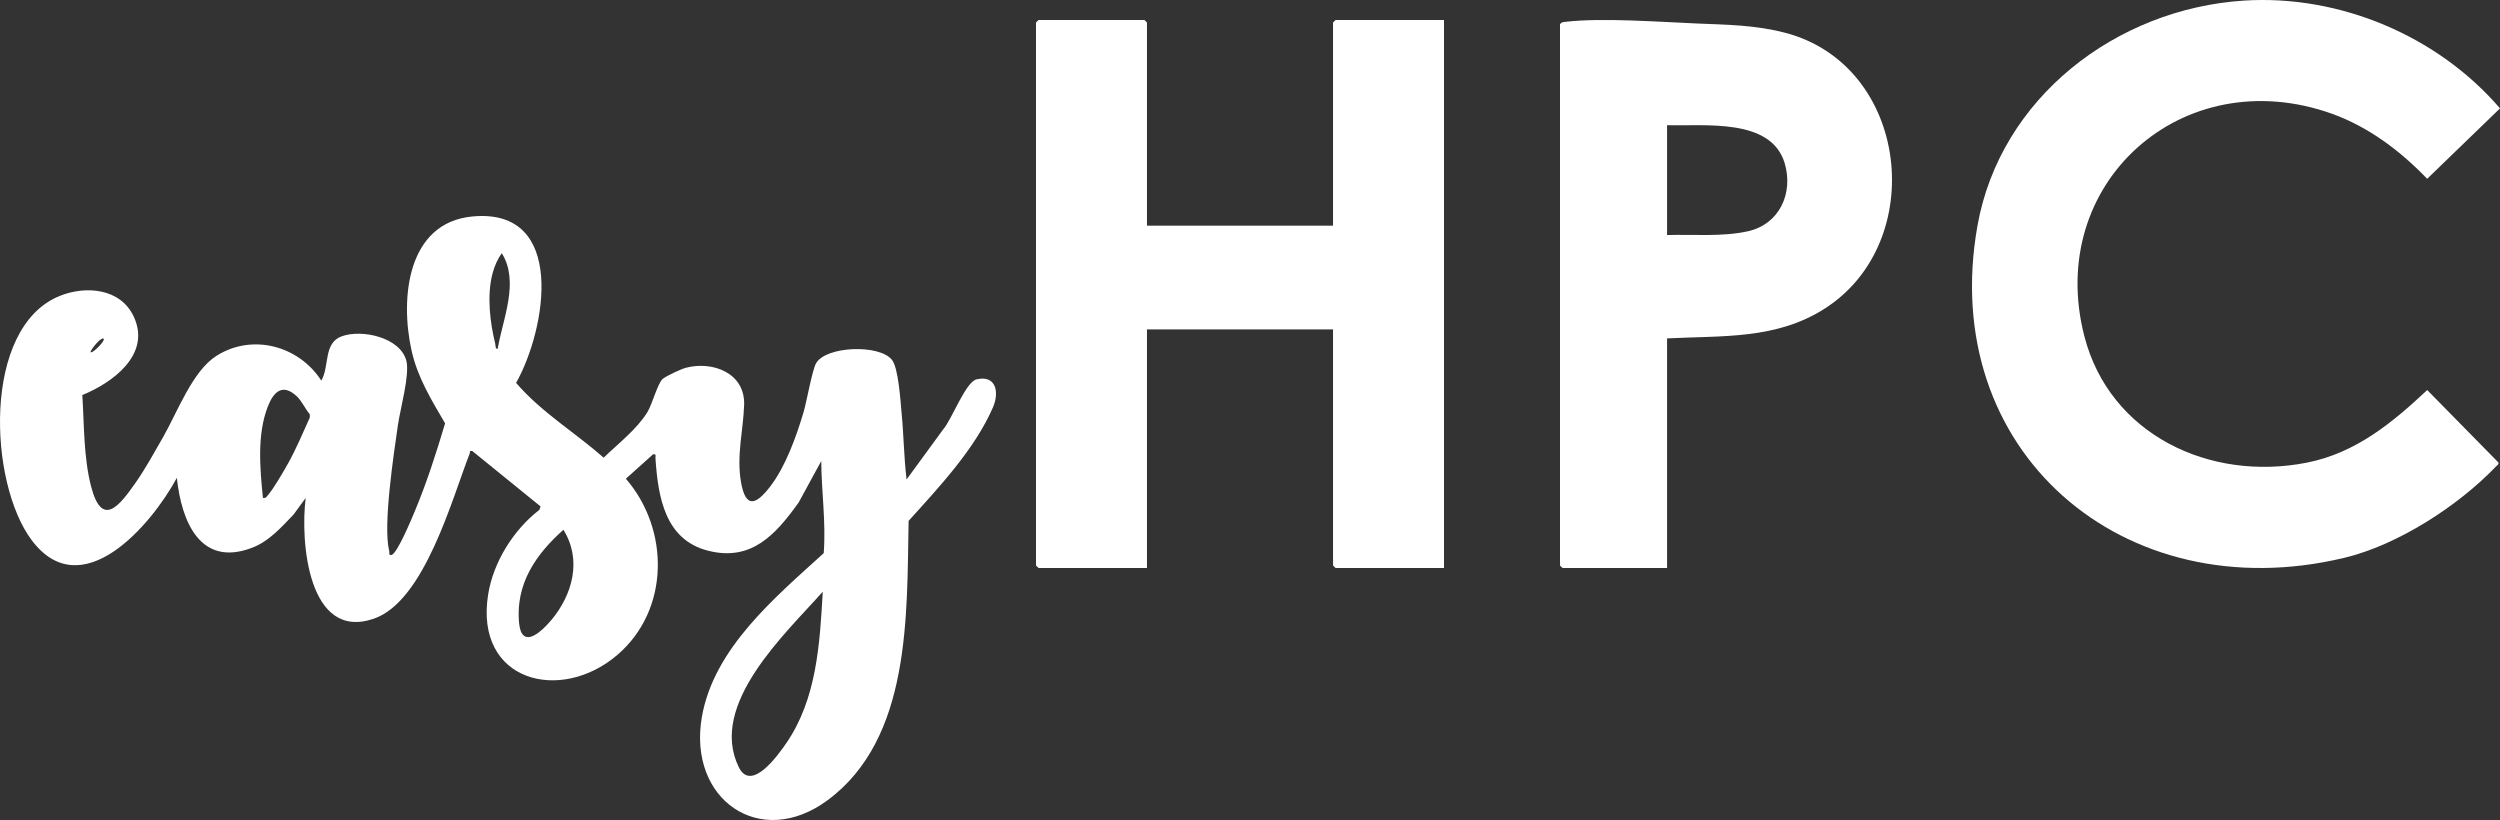 <svg width="625" height="205" viewBox="0 0 625 205" fill="none" xmlns="http://www.w3.org/2000/svg">
<rect x="0" y="0" width="625" height="205" fill="#333333" stroke="none"/>
<path d="M286.741 56.416H333.259V5.617L333.9 5H361V142H333.9L333.259 141.383V82.342H286.741V142H259.64L259 141.383V5.617L259.64 5H286.1L286.741 5.617V56.416Z" fill="white"/>
<path d="M560.985 0.149C585.015 -1.386 609.5 9.041 625 27.096L606.79 44.7C600.162 37.782 592.167 31.734 583.022 28.45C545.634 15.056 511.195 45.873 521.103 84.105C527.481 108.705 552.49 120.463 576.747 115.656C588.91 113.253 598.078 105.703 606.801 97.511L624.613 115.634C624.727 116.141 624.294 116.311 624.021 116.593C614.545 126.489 599.456 136.262 586.029 139.466C530.806 152.669 484.33 112.688 494.374 56.39C500.069 24.489 529.018 2.191 561.008 0.149H560.985Z" fill="white"/>
<path d="M244.172 94.818C241.413 95.459 237.946 104.874 235.848 107.272L226.647 119.865C225.974 114.383 225.94 108.82 225.404 103.326C225.108 100.242 224.64 91.978 222.953 89.918C219.76 86.031 206.625 86.52 204.06 90.745C203.056 92.386 201.688 100.347 200.901 103.012C199.1 109.087 196.375 116.699 192.51 121.68C189.043 126.161 186.41 127.302 185.235 120.447C184.106 113.824 185.817 107.609 186.033 101.243C186.307 93.236 178.189 90.221 171.553 91.92C170.321 92.235 166.604 93.957 165.681 94.725C164.449 95.738 163.104 100.94 161.873 102.989C159.353 107.19 154.427 111.019 150.915 114.418C143.709 108.075 135.34 103.07 129.024 95.726C136.583 82.307 141.771 51.872 118.089 54.118C101.773 55.666 99.983 74.614 102.89 87.626C104.407 94.434 107.85 99.963 111.271 105.829C109.07 113.242 106.676 120.691 103.7 127.814C102.89 129.746 99.413 138.114 97.965 138.719C97.041 138.906 97.44 138.312 97.303 137.742C95.696 131.445 98.444 113.51 99.47 106.317C100.063 102.186 102.48 93.678 101.59 90.209C100.074 84.32 90.474 82.26 85.457 84.064C80.793 85.74 82.424 91.606 80.326 95.156C74.693 86.415 63.075 83.296 54.124 88.952C48.127 92.735 44.341 103.035 40.784 109.262C38.663 112.963 36.326 117.223 33.908 120.668C29.963 126.278 25.528 132.213 22.78 121.634C20.899 114.43 21.047 106.189 20.58 98.764C28.037 95.726 37.785 88.743 33.498 79.281C30.214 72.03 21.435 71.332 14.867 74.008C-4.527 81.934 -2.851 120.773 7.958 135.088C20.431 151.615 37.853 131.271 44.216 119.457C45.367 130.433 50.088 141.862 62.995 136.95C67.282 135.321 70.246 131.888 73.359 128.675L76.426 124.485C75.035 135.274 77.008 160.367 93.484 154.664C106.128 150.288 112.992 124.718 117.439 113.335C117.61 112.905 117.211 112.614 118.089 112.765L135.124 126.592L134.861 127.453C128.442 132.388 123.334 140.454 122.034 148.624C118.568 170.412 140.175 175.952 154.416 163.661C167.448 152.418 167.437 132.365 156.468 119.679L163.252 113.592C164.176 113.417 163.822 113.999 163.868 114.627C164.518 124.229 166.228 134.937 177.003 137.672C187.823 140.43 193.866 133.726 199.67 125.614L205.314 115.256C205.36 122.949 206.523 130.607 205.93 138.289C193.889 149.264 178.451 162.02 175.464 179.257C171.906 199.881 190.035 212.532 206.91 200.044C227.787 184.587 226.693 153.815 227.149 130.223C234.697 121.855 243.636 112.393 248.22 101.883C249.884 98.066 249.04 93.713 244.183 94.83L244.172 94.818ZM22.906 87.404C23.179 86.962 23.613 86.392 24.08 85.88C24.73 85.17 25.437 84.565 25.79 84.623C25.836 84.623 25.881 84.646 25.916 84.681C26.007 84.763 25.961 84.96 25.825 85.205C25.688 85.449 25.471 85.752 25.209 86.066C25.038 86.276 24.832 86.497 24.627 86.706C24.525 86.811 24.422 86.916 24.319 87.009C24.114 87.207 23.898 87.393 23.704 87.556C23.51 87.719 23.316 87.847 23.156 87.94C22.997 88.033 22.86 88.079 22.757 88.079C22.712 88.079 22.666 88.068 22.632 88.033C22.632 87.905 22.735 87.684 22.906 87.416V87.404ZM71.957 115.954C70.874 117.886 68.456 122.064 67.134 123.601C66.723 124.078 66.507 124.637 65.731 124.474C64.99 117.118 64.226 108.668 66.951 101.639C68.445 97.809 70.691 95.819 74.203 99.078C75.377 100.16 76.369 102.302 77.441 103.559L77.464 104.362C75.708 108.261 74.043 112.23 71.957 115.966V115.954ZM126.127 79.746C125.512 82.307 124.828 84.832 124.417 87.195C124.258 87.218 124.155 87.195 124.075 87.114C123.995 87.032 123.95 86.927 123.927 86.788C123.915 86.718 123.904 86.648 123.893 86.578C123.87 86.357 123.858 86.124 123.813 85.938C122.536 80.805 121.658 73.962 123.129 68.375C123.254 67.91 123.391 67.456 123.551 67.002C123.858 66.106 124.246 65.256 124.702 64.465C124.93 64.069 125.181 63.685 125.455 63.312C126.013 64.209 126.435 65.128 126.743 66.082C126.903 66.56 127.028 67.037 127.119 67.526C127.929 71.413 127.119 75.626 126.127 79.735V79.746ZM137.78 155.06C137.621 155.246 137.461 155.433 137.29 155.63C136.264 156.794 134.941 158.063 133.698 158.75C133.596 158.808 133.493 158.866 133.391 158.913C133.185 159.006 132.98 159.087 132.786 159.157C132.684 159.192 132.592 159.215 132.49 159.227C132.296 159.262 132.102 159.285 131.931 159.273C131.749 159.273 131.578 159.227 131.407 159.169C130.996 159.017 130.631 158.68 130.346 158.121C130.289 158.005 130.232 157.888 130.187 157.76C129.993 157.237 129.844 156.562 129.765 155.712C129.594 153.873 129.639 152.127 129.867 150.451C129.947 149.893 130.038 149.346 130.152 148.799C131.076 144.469 133.242 140.675 136.104 137.276C137.541 135.577 139.137 133.971 140.859 132.446C145.545 140 143.151 148.659 137.792 155.072L137.78 155.06ZM196.592 185.763C194.494 188.824 187.812 198.181 184.688 191.78C177.014 176.068 196.489 158.319 205.69 147.926C204.949 161.019 204.162 174.729 196.592 185.763Z" fill="white"/>
<path d="M446.366 8.215C438.885 6.244 431.729 6.187 424.085 5.868C414.686 5.47 400.537 4.399 391.441 5.447C390.836 5.515 390.36 5.493 390 6.085V141.385L390.627 142H416.766V84.597C430.672 83.891 444.043 84.916 456.206 77.135C482.194 60.503 477.338 16.394 446.366 8.215ZM436.933 57.826C430.555 59.239 423.271 58.567 416.766 58.76V31.295C426.129 31.58 442.765 29.404 446.169 40.796C448.388 48.212 444.937 56.061 436.933 57.826Z" fill="white"/>
</svg>
